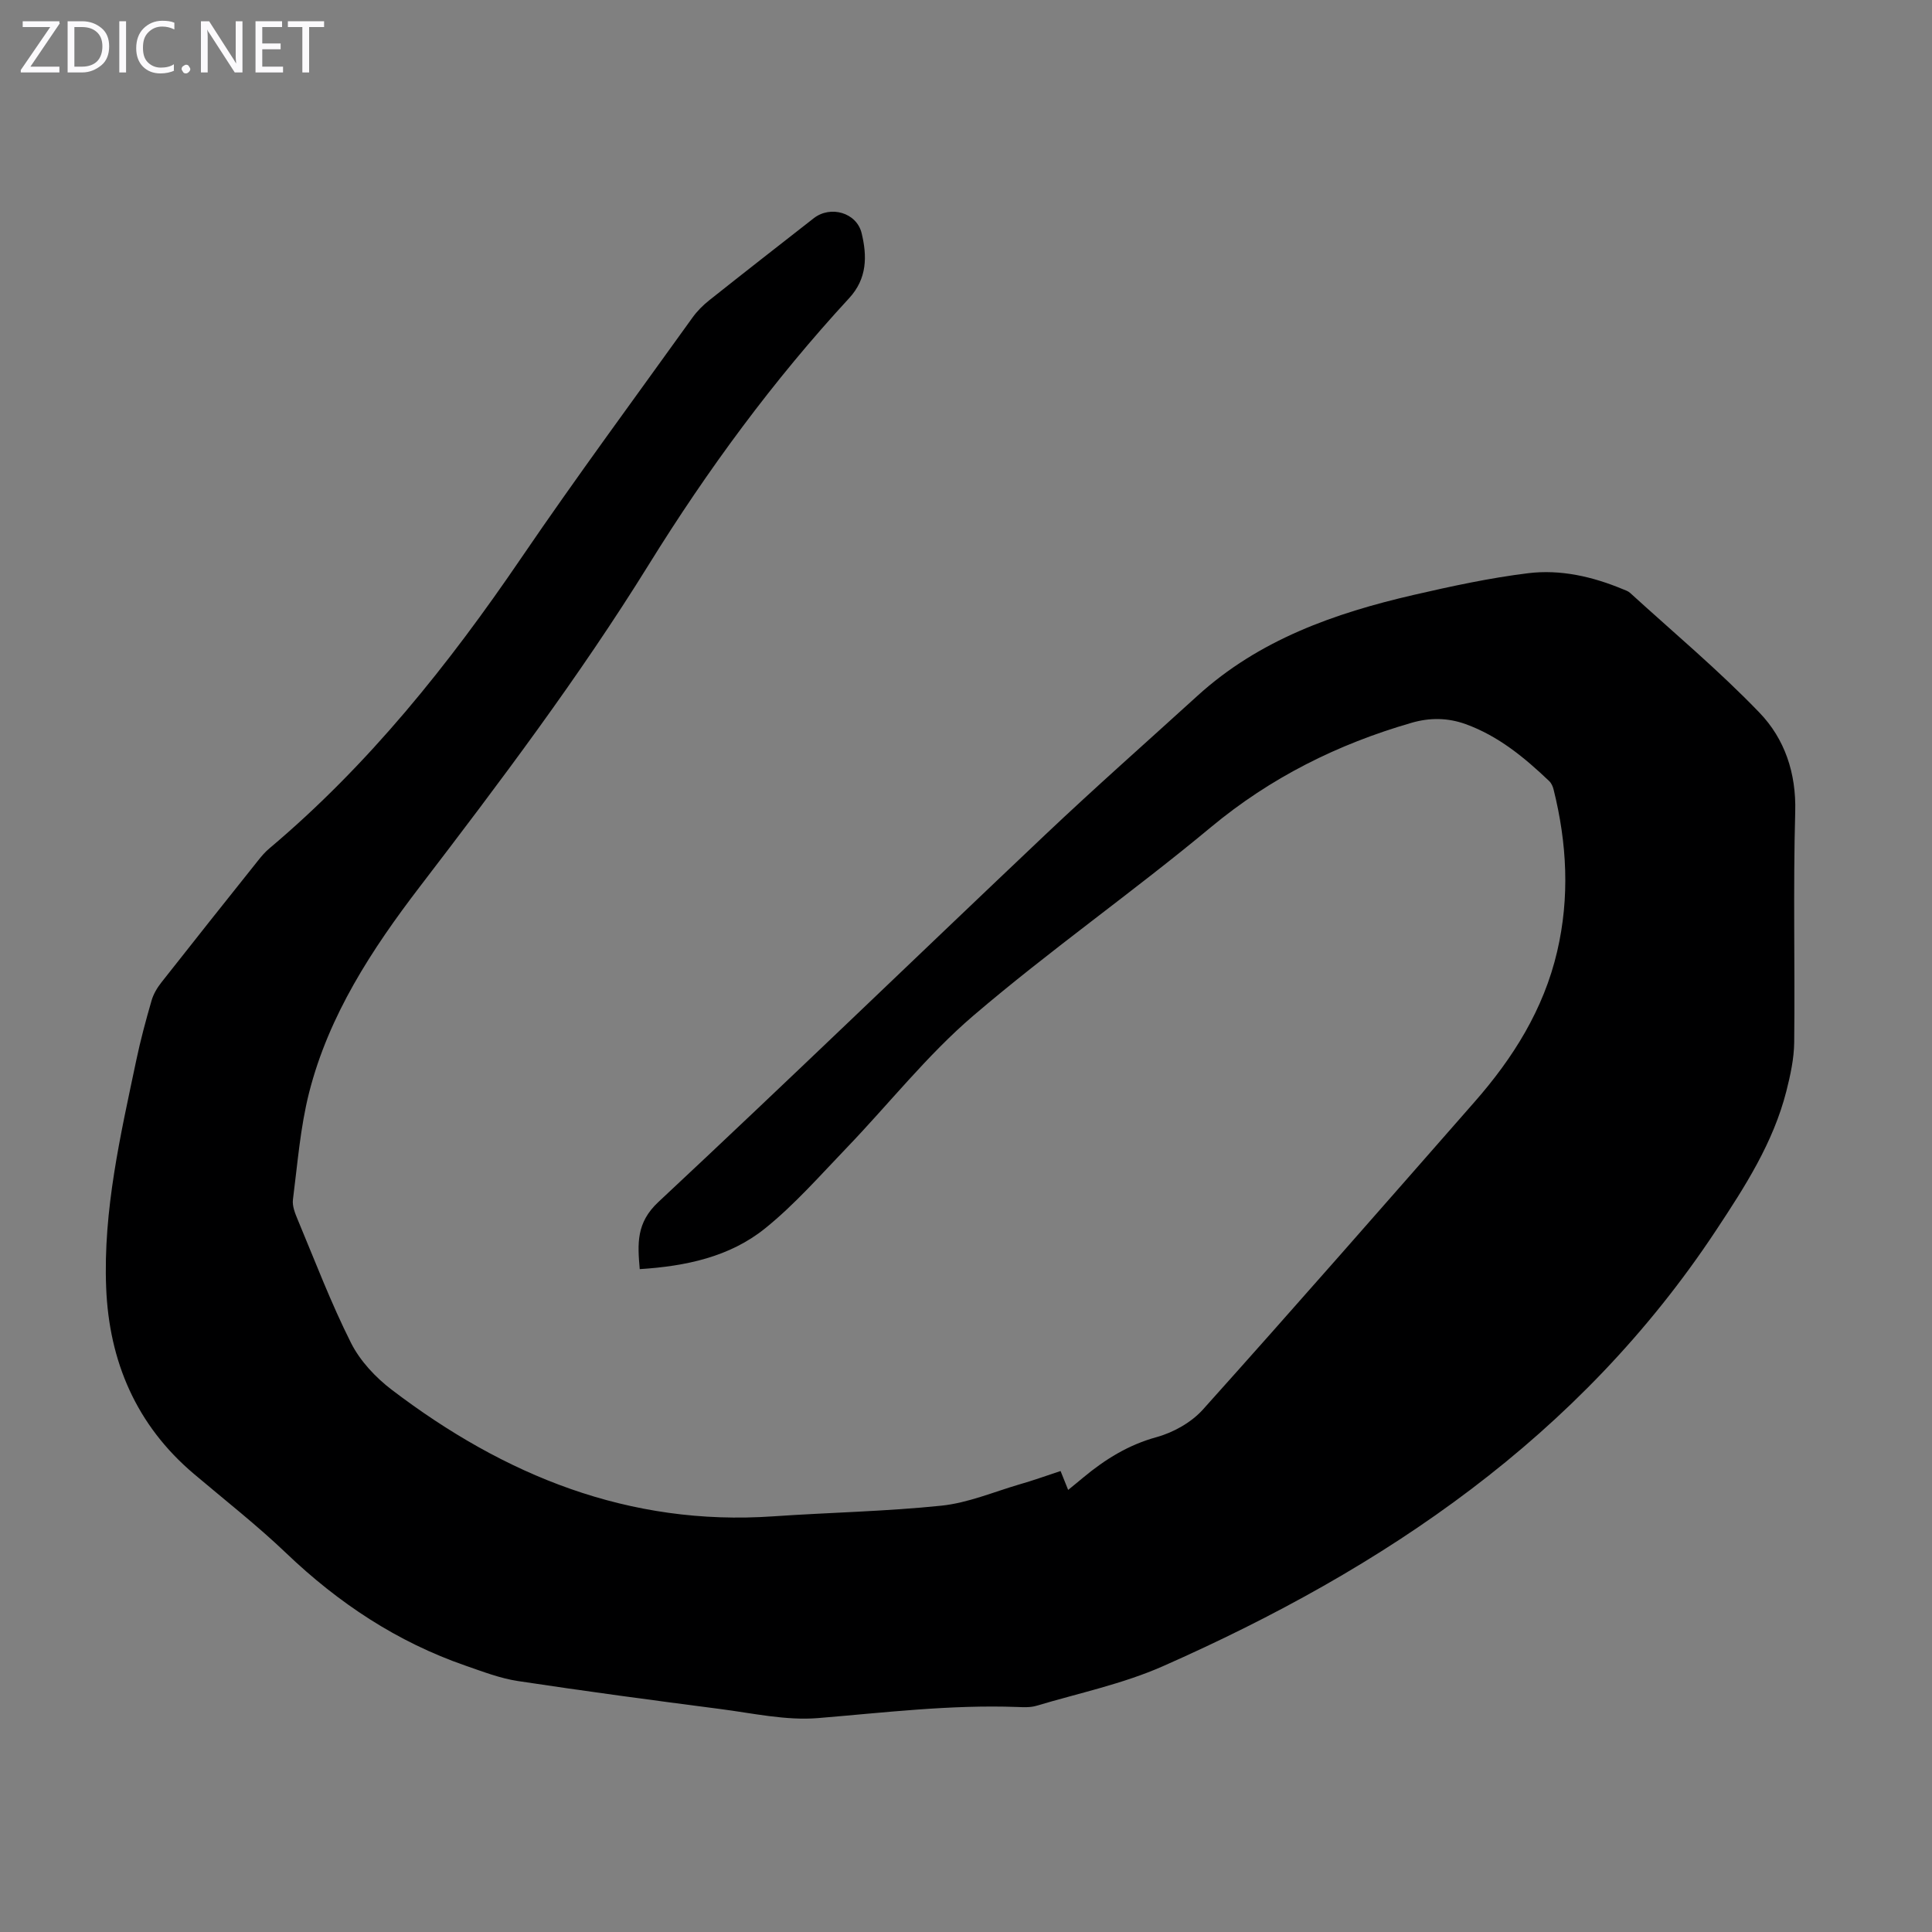 <svg enable-background="new 0 0 400 400" viewBox="0 0 400 400" xmlns="http://www.w3.org/2000/svg"><rect x="0" y="0" width="400" height="400" fill="#808080" stroke="none"/><g fill="#fbfafc"><path d="m12.4 4.8-6.1 9h6v1.2h-8v-.5l6.1-8.9h-5.7v-1.2h7.6v.4z"/><path d="m14 15v-10.6h3c1.6 0 2.9.5 4 1.4s1.6 2.2 1.6 3.8-.5 3-1.6 3.9-2.4 1.5-4 1.5zm1.4-9.4v8.2h1.6c1.3 0 2.4-.4 3.1-1.1s1.1-1.8 1.1-3.1-.4-2.3-1.2-3-1.8-1-3.1-1z"/><path d="m26.1 4.4v10.6h-1.4v-10.6z"/><path d="m36.1 14.6c-.8.4-1.8.6-2.9.6-1.5 0-2.7-.5-3.6-1.4s-1.4-2.2-1.4-3.8c0-1.7.5-3.1 1.5-4.1s2.3-1.6 3.9-1.6c1 0 1.8.1 2.5.4v1.4c-.8-.4-1.6-.6-2.5-.6-1.2 0-2.1.4-2.9 1.2s-1.1 1.8-1.1 3.2c0 1.3.3 2.3 1 3s1.6 1.1 2.7 1.1c1 0 2-.2 2.7-.7v1.3z"/><path d="m37.6 14.3c0-.2.1-.5.3-.6s.4-.3.6-.3c.3 0 .5.1.6.3s.3.4.3.6-.1.4-.3.6-.4.3-.6.3c-.3 0-.5-.1-.6-.3s-.3-.4-.3-.6z"/><path d="m50.2 15h-1.6l-5.3-8.2c-.2-.2-.3-.5-.4-.7 0 .2.1.7.1 1.5v7.4h-1.4v-10.6h1.7l5.2 8.1c.2.4.4.6.4.7 0-.3-.1-.8-.1-1.5v-7.3h1.4z"/><path d="m58.6 15h-5.7v-10.6h5.5v1.2h-4.1v3.4h3.8v1.2h-3.8v3.6h4.3z"/><path d="m67.1 5.6h-3.1v9.4h-1.4v-9.4h-3v-1.2h7.5z"/></g><path d="m219.58 304.56c.56 1.38 1.01 2.5 1.57 3.91 1.14-.93 2.17-1.76 3.18-2.61 4.51-3.74 9.3-6.72 15.13-8.32 3.49-.96 7.21-3.05 9.61-5.73 18.91-21.07 37.55-42.39 56.22-63.67 7.99-9.1 14.3-19.14 17.1-31.13 2.63-11.26 2.04-22.41-.73-33.53-.15-.62-.45-1.31-.89-1.74-5.13-4.89-10.55-9.37-17.33-11.82-3.69-1.33-7.41-1.37-11.2-.27-15.31 4.43-29.17 11.33-41.57 21.64-16.08 13.38-33.28 25.42-49.17 39.01-9.54 8.16-17.45 18.23-26.2 27.34-5.49 5.71-10.76 11.74-16.89 16.68-7.33 5.91-16.4 7.83-25.96 8.44-.45-5.25-.76-9.58 3.85-13.89 26.91-25.13 53.38-50.74 80.12-76.06 10.32-9.77 20.98-19.18 31.5-28.75 12.75-11.61 28.39-17.11 44.77-20.89 7.82-1.8 15.71-3.51 23.67-4.49 6.71-.83 13.35.69 19.64 3.31.51.21 1.09.39 1.49.76 9 8.21 18.38 16.05 26.8 24.81 5.21 5.42 7.62 12.49 7.39 20.56-.44 15.88-.04 31.79-.21 47.68-.04 3.39-.79 6.83-1.63 10.14-2.72 10.65-8.49 19.63-14.53 28.76-28.29 42.8-68.69 70.02-114.56 90.28-8.32 3.67-17.42 5.57-26.19 8.19-1.25.37-2.67.29-4 .24-13.8-.5-27.46 1.17-41.17 2.3-6.67.55-13.54-1.01-20.29-1.88-13.98-1.81-27.95-3.68-41.88-5.79-3.69-.56-7.27-1.95-10.83-3.18-14.17-4.9-26.32-12.96-37.15-23.31-6.06-5.79-12.7-10.98-19.1-16.4-11.93-10.09-17.56-23.3-18.16-38.56-.64-16 2.97-31.56 6.24-47.1.87-4.15 1.98-8.26 3.16-12.34.39-1.35 1.17-2.66 2.05-3.77 6.64-8.45 13.33-16.85 20.03-25.25.69-.87 1.43-1.74 2.28-2.45 20.56-17.31 37.12-38.04 52.18-60.16 11.46-16.82 23.57-33.21 35.44-49.75.96-1.34 2.17-2.56 3.47-3.59 7.18-5.71 14.42-11.35 21.65-17 3.46-2.7 8.87-1.18 9.91 3.09 1.15 4.74 1.17 9.4-2.59 13.47-15.68 16.99-29.32 35.54-41.49 55.18-14.41 23.24-30.83 45.03-47.43 66.71-9.87 12.89-18.81 26.56-22.88 42.57-1.83 7.21-2.4 14.75-3.35 22.16-.17 1.33.44 2.85.99 4.16 3.58 8.56 6.88 17.26 11.04 25.53 1.88 3.73 5.1 7.16 8.47 9.72 23.29 17.72 49.05 28.24 78.97 26.17 11.6-.8 23.26-1.01 34.82-2.21 5.44-.57 10.72-2.81 16.05-4.38 2.86-.81 5.67-1.83 8.59-2.79z" fill="#000001"/></svg>
